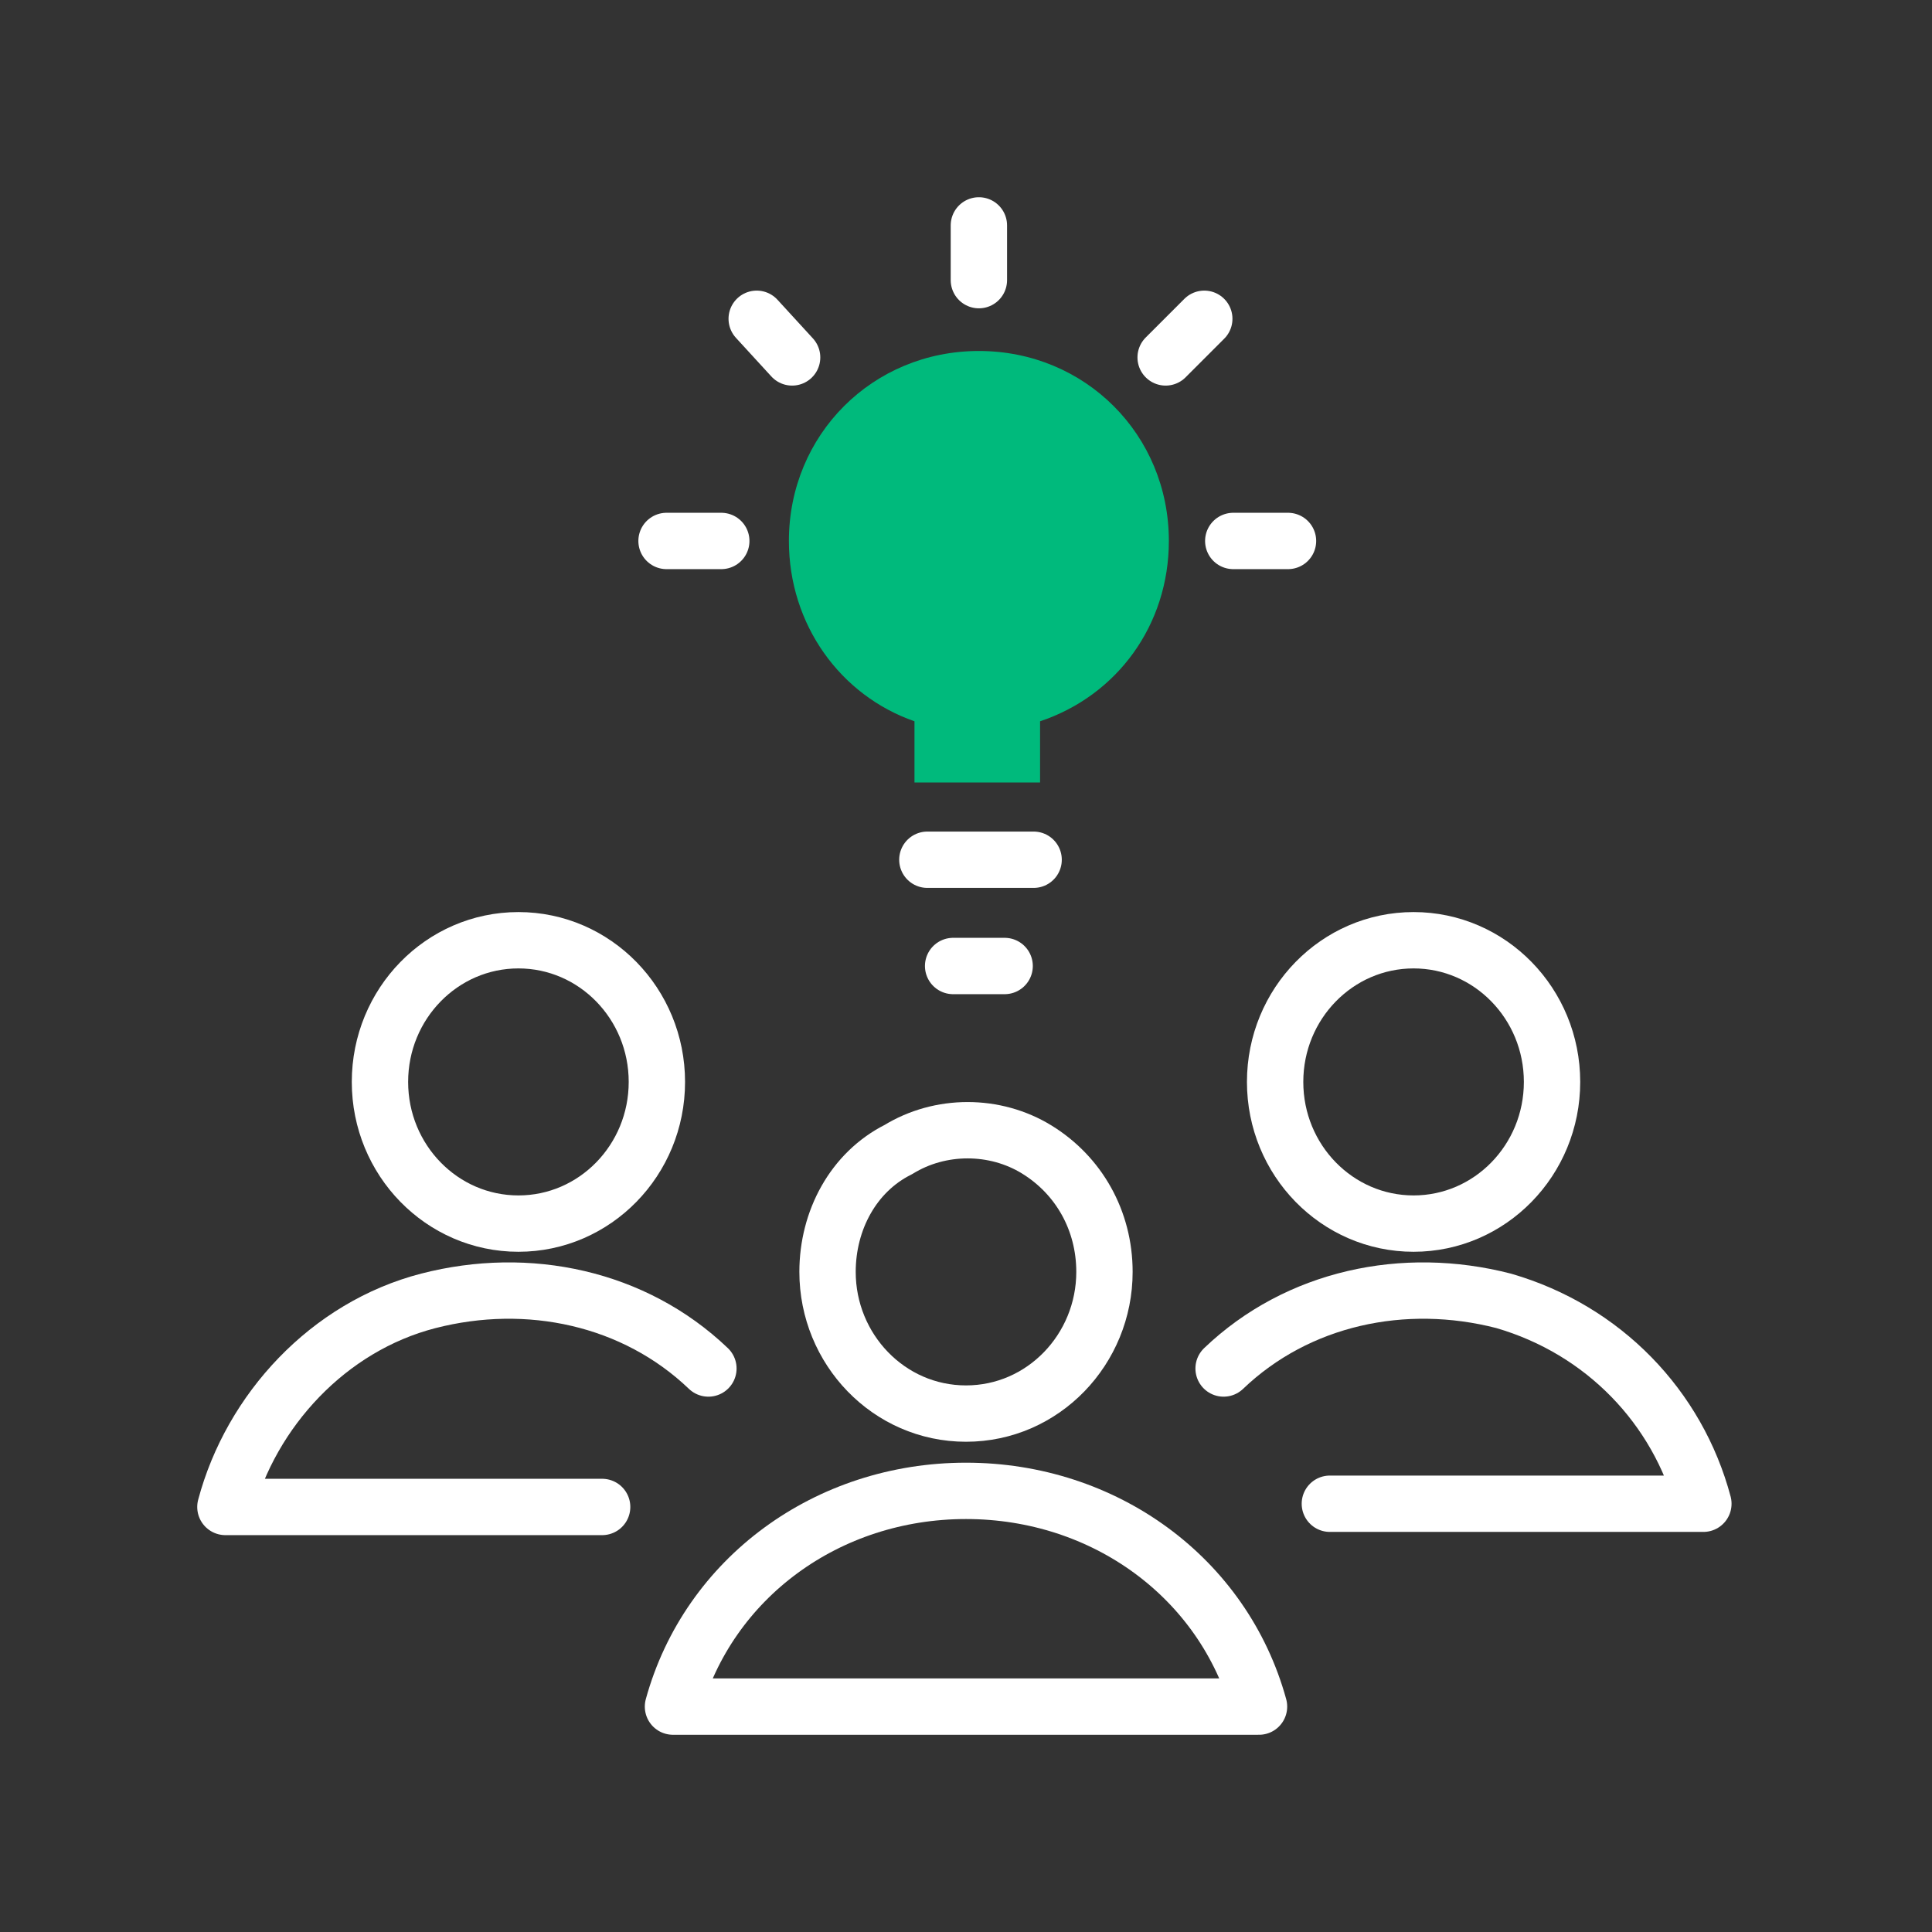 <?xml version="1.0" encoding="UTF-8"?>
<svg width="60px" height="60px" viewBox="0 0 60 60" version="1.1" xmlns="http://www.w3.org/2000/svg" xmlns:xlink="http://www.w3.org/1999/xlink">
  <rect x="0" y="0" width="60" height="60" fill="#333333" stroke="none"/>
  <title>Icon/Success Statement/Optimize Staff Competence</title>
  <g id="Icon/Success-Statement/Optimize-Staff-Competence" stroke="none" stroke-width="1" fill="none" fill-rule="evenodd">
    <g id="Group" transform="translate(7, 7)">
      <line x1="21.8" y1="19.7" x2="25.1" y2="19.7" id="Path" stroke="#FFFFFF" stroke-width="1.75" stroke-linecap="round" stroke-linejoin="round"></line>
      <line x1="22.6" y1="23" x2="24.2" y2="23" id="Path" stroke="#FFFFFF" stroke-width="1.75" stroke-linecap="round" stroke-linejoin="round"></line>
      <line x1="23.4" y1="1.7" x2="23.4" y2="0" id="Path" stroke="#FFFFFF" stroke-width="1.75" stroke-linecap="round" stroke-linejoin="round"></line>
      <line x1="29.2" y1="4.1" x2="30.4" y2="2.9" id="Path" stroke="#FFFFFF" stroke-width="1.75" stroke-linecap="round" stroke-linejoin="round"></line>
      <line x1="31.3" y1="9.8" x2="33" y2="9.8" id="Path" stroke="#FFFFFF" stroke-width="1.75" stroke-linecap="round" stroke-linejoin="round"></line>
      <line x1="13.7" y1="9.8" x2="15.4" y2="9.8" id="Path" stroke="#FFFFFF" stroke-width="1.75" stroke-linecap="round" stroke-linejoin="round"></line>
      <line x1="17.6" y1="4.1" x2="16.5" y2="2.9" id="Path" stroke="#FFFFFF" stroke-width="1.75" stroke-linecap="round" stroke-linejoin="round"></line>
      <ellipse id="Oval" stroke="#FFFFFF" stroke-width="1.75" stroke-linecap="round" stroke-linejoin="round" cx="9.1" cy="26.6" rx="4.3" ry="4.4"></ellipse>
      <path d="M15,35.5 C12.7,33.3 9.4,32.6 6.3,33.4 C3.2,34.2 0.8,36.8 0,39.8 L11.7,39.8" id="Path" stroke="#FFFFFF" stroke-width="1.75" stroke-linecap="round" stroke-linejoin="round"></path>
      <ellipse id="Oval" stroke="#FFFFFF" stroke-width="1.75" stroke-linecap="round" stroke-linejoin="round" cx="36.9" cy="26.6" rx="4.3" ry="4.4"></ellipse>
      <path d="M31,35.5 C33.3,33.3 36.6,32.6 39.7,33.4 C42.8,34.3 45.1,36.7 45.9,39.7 L34.3,39.7" id="Path" stroke="#FFFFFF" stroke-width="1.75" stroke-linecap="round" stroke-linejoin="round"></path>
      <path d="M18.7,32.5 C18.7,34.9 20.6,36.9 23,36.9 C25.4,36.9 27.3,34.9 27.3,32.5 C27.3,30.9 26.5,29.5 25.2,28.7 C23.9,27.9 22.2,27.9 20.9,28.7 C19.5,29.4 18.7,30.9 18.7,32.5 Z" id="Path" stroke="#FFFFFF" stroke-width="1.75" stroke-linecap="round" stroke-linejoin="round"></path>
      <path d="M32.1,46 C31,42 27.3,39.3 23,39.3 C18.7,39.3 15,42 13.9,46 L32.1,46 Z" id="Path" stroke="#FFFFFF" stroke-width="1.75" stroke-linecap="round" stroke-linejoin="round"></path>
      <path d="M29.3,9.8 C29.3,6.5 26.7,3.9 23.4,3.9 C20.1,3.9 17.5,6.5 17.5,9.8 C17.5,12.4 19.1,14.6 21.4,15.4 L21.4,17.3 L25.3,17.3 L25.3,15.4 C27.7,14.6 29.3,12.4 29.3,9.8 Z" id="Path" fill="#00BA7C"></path>
    </g>
  </g>
</svg>